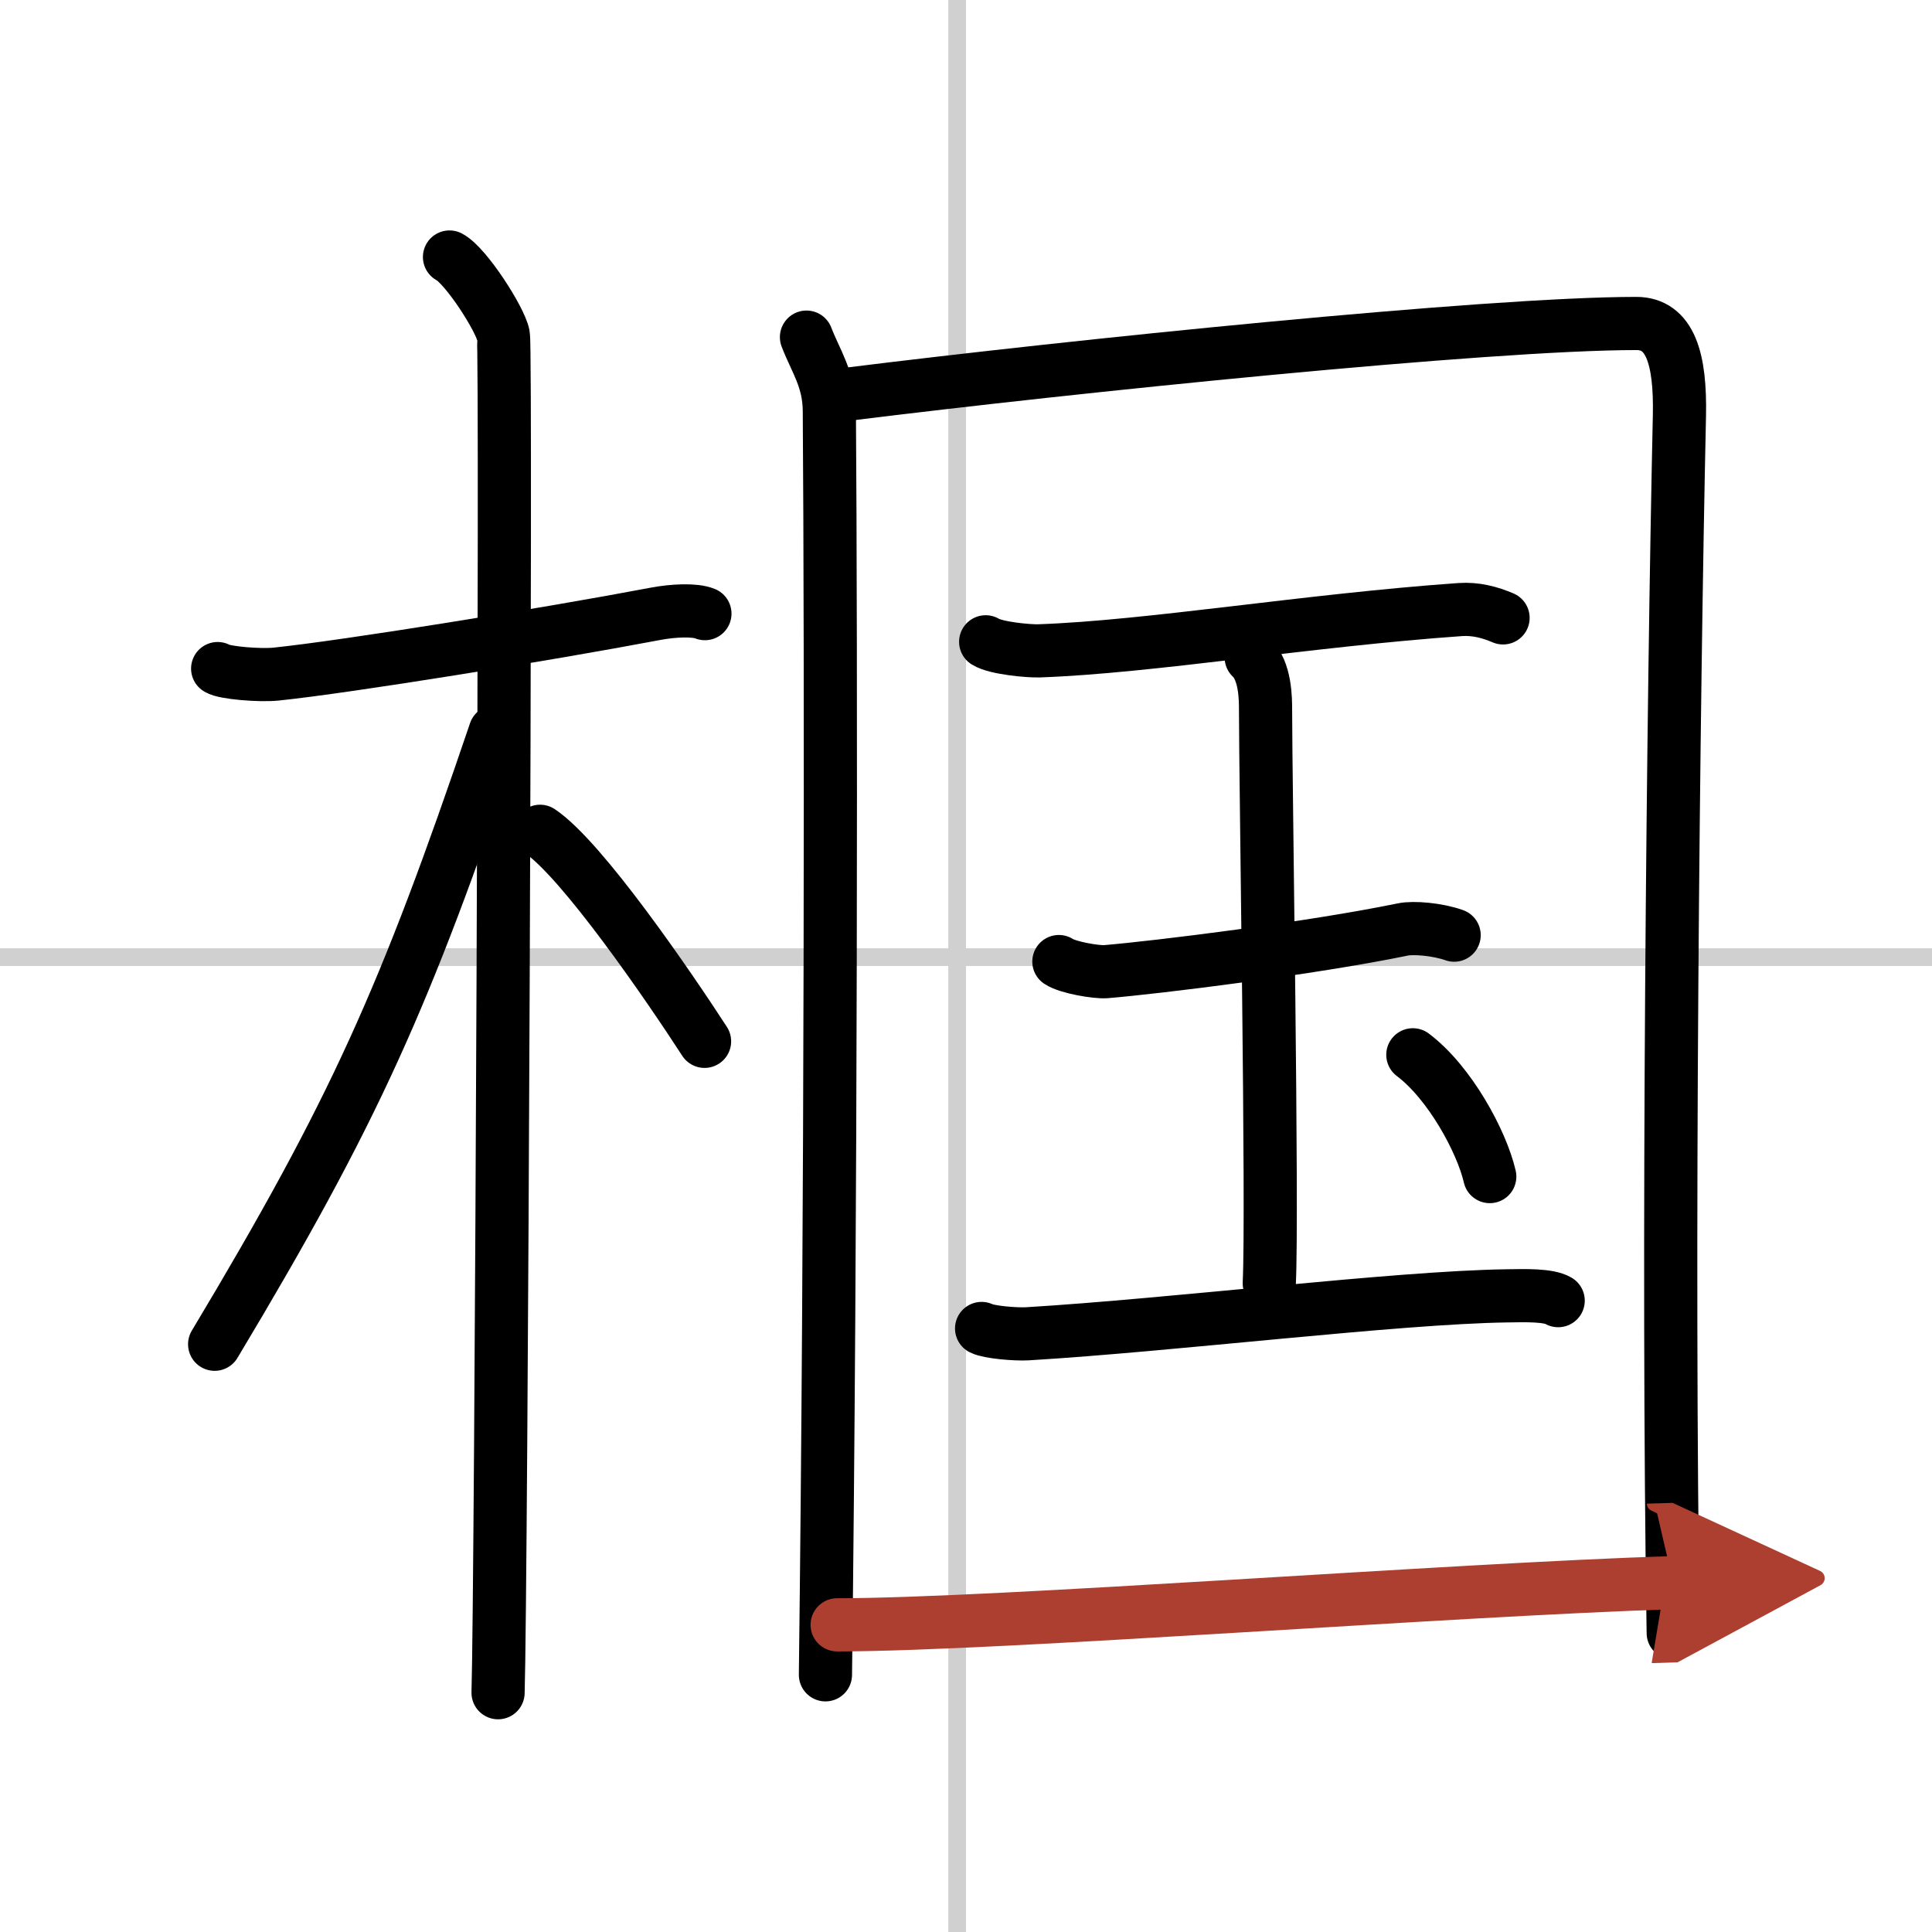 <svg width="400" height="400" viewBox="0 0 109 109" xmlns="http://www.w3.org/2000/svg"><defs><marker id="a" markerWidth="4" orient="auto" refX="1" refY="5" viewBox="0 0 10 10"><polyline points="0 0 10 5 0 10 1 5" fill="#ad3f31" stroke="#ad3f31"/></marker></defs><g fill="none" stroke="#000" stroke-linecap="round" stroke-linejoin="round" stroke-width="3"><rect width="100%" height="100%" fill="#fff" stroke="#fff"/><line x1="54" x2="54" y2="109" stroke="#d0d0d0" stroke-width="1"/><line x2="109" y1="54" y2="54" stroke="#d0d0d0" stroke-width="1"/><path d="m12.28 37.72c0.35 0.24 2.39 0.41 3.31 0.31 3.94-0.41 15.12-2.21 21.45-3.41 0.92-0.17 2.15-0.24 2.73 0"/><path d="m25.36 14.5c0.91 0.47 2.86 3.49 3.04 4.42s-0.12 70.75-0.3 76.58"/><path d="m27.94 41.28c-5.1 15.04-7.94 21.4-15.83 34.56"/><path d="m30.47 46.9c2.37 1.59 7.28 8.76 9.28 11.85"/><path d="m45.5 19.02c0.52 1.36 1.28 2.37 1.29 4.17 0.1 13.52 0.1 45.49-0.22 71.3"/><path d="m47.91 22.23c12.5-1.56 36.04-3.98 44.41-3.98 1.91 0 2.5 1.99 2.43 5.21-0.35 15.87-0.69 47.6-0.35 68.67"/><path d="m55.61 36.21c0.57 0.36 2.43 0.53 3.01 0.51 6.26-0.22 15.12-1.72 23.77-2.33 0.88-0.06 1.68 0.16 2.41 0.47"/><path d="m70.59 37.09c0.81 0.75 0.81 2.37 0.81 2.95 0 4.04 0.41 28.33 0.21 32.36"/><path d="m59.74 54.25c0.5 0.34 2.13 0.61 2.64 0.57 2.9-0.24 11.62-1.32 16.76-2.38 0.61-0.13 1.98-0.01 2.9 0.32"/><path d="m55.38 74.95c0.4 0.21 1.92 0.34 2.59 0.3 8.28-0.5 20.81-2.05 27.03-2.14 1.08-0.02 2.37-0.05 2.91 0.27"/><path d="m79.71 59.51c2.09 1.57 3.89 4.91 4.34 6.87"/><path d="m47.23 91.67c9.06 0 34.66-1.99 47.17-2.38" marker-end="url(#a)" stroke="#ad3f31"/></g></svg>
